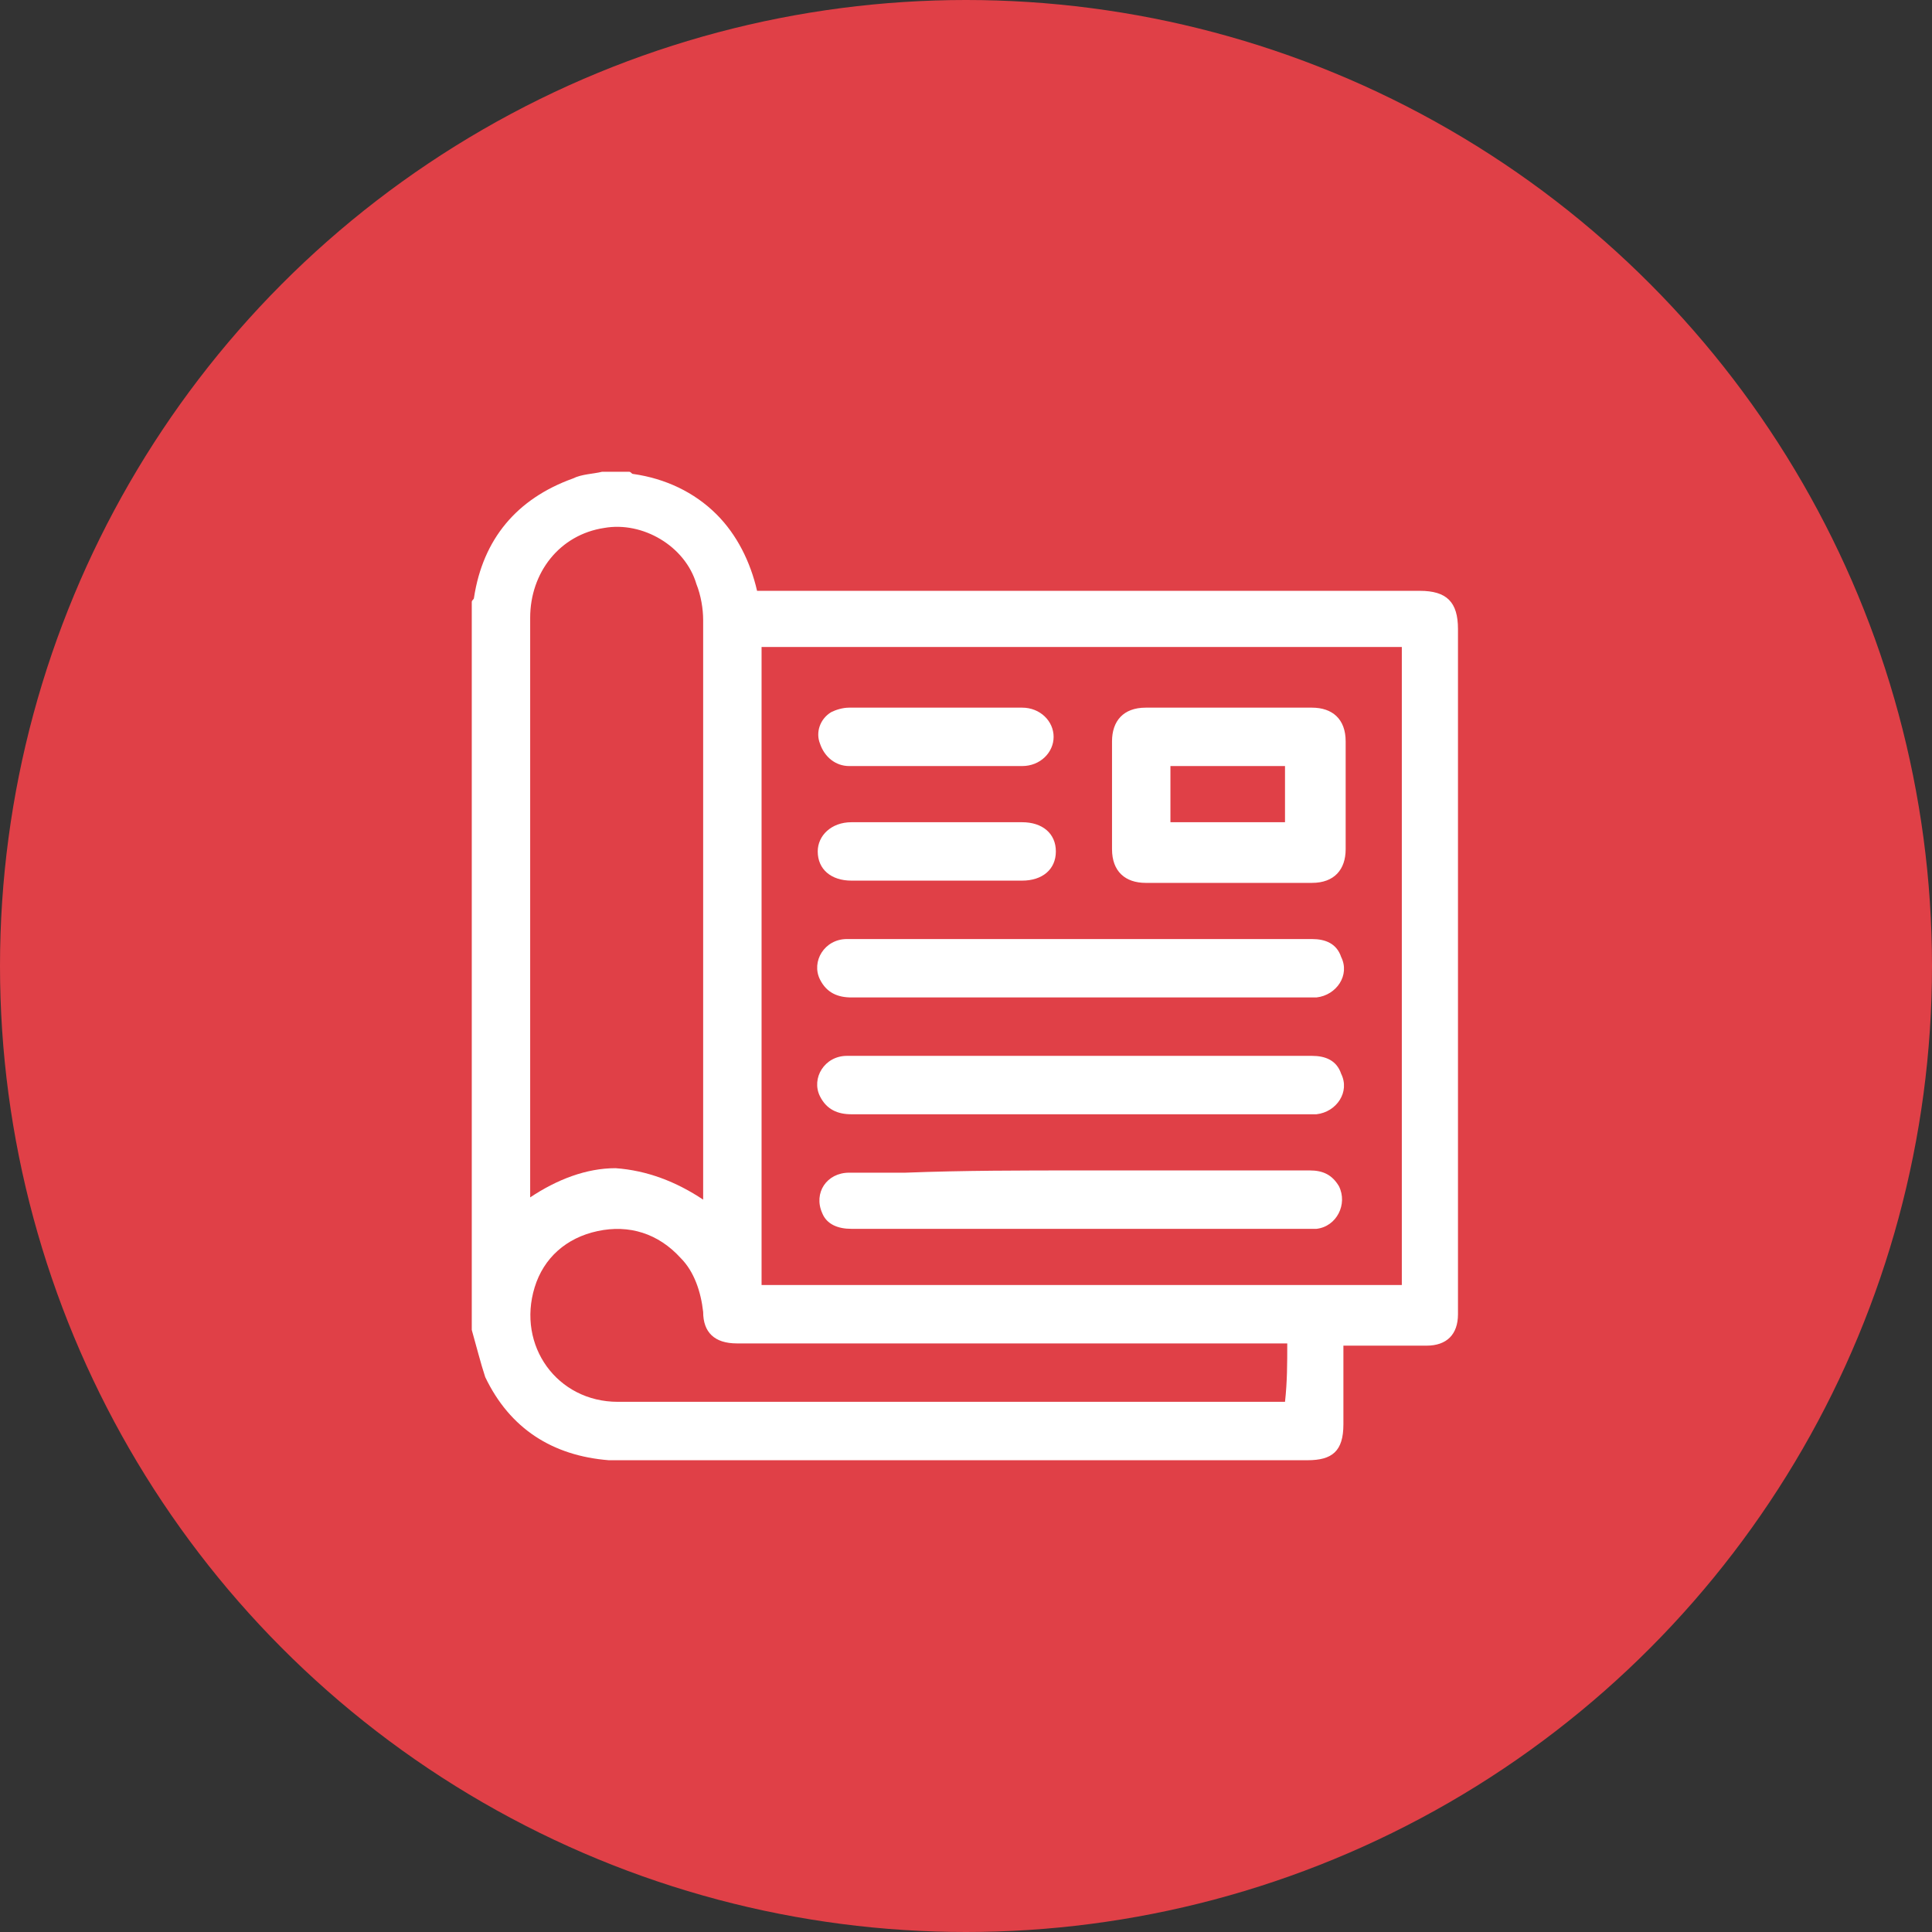 <?xml version="1.0" encoding="utf-8"?>
<!-- Generator: Adobe Illustrator 26.0.2, SVG Export Plug-In . SVG Version: 6.00 Build 0)  -->
<svg version="1.1" id="Layer_1" xmlns="http://www.w3.org/2000/svg" xmlns:xlink="http://www.w3.org/1999/xlink" x="0px" y="0px"
	 viewBox="0 0 86 86" style="enable-background:new 0 0 86 86;" xml:space="preserve">
<rect x="0" y="0" width="86" height="86" fill="#333333" stroke="none"/>
<style type="text/css">
	.st0{fill:#E04047;}
	.st1{fill:#FFFFFF;}
</style>
<circle class="st0" cx="43" cy="43" r="43"/>
<g>
	<path class="st1" d="M21,59.2c0-10.8,0-21.6,0-32.4c0-0.1,0.1-0.1,0.1-0.2c0.4-2.6,1.9-4.4,4.4-5.3c0.4-0.2,0.9-0.2,1.3-0.3
		c0.4,0,0.8,0,1.2,0c0.1,0,0.1,0.1,0.2,0.1c1.4,0.2,2.7,0.8,3.7,1.8c0.9,0.9,1.5,2.1,1.8,3.4c0.2,0,0.4,0,0.5,0c9.7,0,19.4,0,29,0
		c1.2,0,1.7,0.5,1.7,1.7c0,9.4,0,18.9,0,28.3c0,0.7,0,1.5,0,2.2c0,0.9-0.5,1.4-1.4,1.4c-0.6,0-1.2,0-1.8,0c-0.6,0-1.2,0-1.9,0
		c0,1.2,0,2.4,0,3.5c0,1.2-0.5,1.6-1.6,1.6c-10.2,0-20.3,0-30.5,0c-0.2,0-0.4,0-0.6,0c-2.5-0.2-4.4-1.4-5.5-3.7
		C21.4,60.7,21.2,59.9,21,59.2z M33.9,57.2c9.5,0,19,0,28.5,0c0-9.5,0-18.9,0-28.4c-9.5,0-19,0-28.5,0
		C33.9,38.3,33.9,47.8,33.9,57.2z M31.3,53.4c0-0.2,0-0.3,0-0.5c0-8.4,0-16.8,0-25.3c0-0.5-0.1-1.1-0.3-1.6
		c-0.5-1.7-2.4-2.8-4.1-2.5c-2,0.3-3.3,2-3.3,4c0,8.5,0,16.9,0,25.4c0,0.1,0,0.2,0,0.4c1.2-0.8,2.5-1.3,3.8-1.3
		C28.8,52.1,30.1,52.6,31.3,53.4z M57.3,59.8c-0.2,0-0.4,0-0.6,0c-8,0-15.9,0-23.9,0c-1,0-1.5-0.5-1.5-1.4c-0.1-0.9-0.4-1.8-1-2.4
		c-1-1.1-2.3-1.5-3.7-1.2c-1.4,0.3-2.4,1.2-2.8,2.5c-0.8,2.6,1,5.1,3.7,5.1c9.8,0,19.6,0,29.3,0c0.1,0,0.2,0,0.4,0
		C57.3,61.5,57.3,60.7,57.3,59.8z"/>
	<path class="st1" d="M54.7,31.5c1.2,0,2.5,0,3.7,0c0.9,0,1.5,0.5,1.5,1.5c0,1.6,0,3.2,0,4.8c0,0.9-0.5,1.5-1.5,1.5
		c-2.5,0-4.9,0-7.4,0c-0.9,0-1.5-0.5-1.5-1.5c0-1.6,0-3.2,0-4.8c0-0.9,0.5-1.5,1.5-1.5C52.2,31.5,53.5,31.5,54.7,31.5z M52.1,36.6
		c1.7,0,3.4,0,5.1,0c0-0.9,0-1.7,0-2.5c-1.7,0-3.4,0-5.1,0C52.1,34.9,52.1,35.8,52.1,36.6z"/>
	<path class="st1" d="M48.2,41.8c3.4,0,6.8,0,10.2,0c0.6,0,1.1,0.2,1.3,0.8c0.4,0.8-0.2,1.7-1.1,1.8c-0.1,0-0.2,0-0.3,0
		c-6.8,0-13.6,0-20.4,0c-0.6,0-1.1-0.2-1.4-0.8c-0.4-0.8,0.2-1.8,1.2-1.8c1.1,0,2.2,0,3.3,0C43.4,41.8,45.8,41.8,48.2,41.8z"/>
	<path class="st1" d="M48.2,47c3.4,0,6.8,0,10.2,0c0.6,0,1.1,0.2,1.3,0.8c0.4,0.8-0.2,1.7-1.1,1.8c-0.1,0-0.2,0-0.3,0
		c-6.8,0-13.6,0-20.4,0c-0.6,0-1.1-0.2-1.4-0.8c-0.4-0.8,0.2-1.8,1.2-1.8c1.1,0,2.2,0,3.3,0C43.4,47,45.8,47,48.2,47z"/>
	<path class="st1" d="M48.1,52.1c3.4,0,6.8,0,10.2,0c0.6,0,1,0.2,1.3,0.7c0.4,0.8-0.1,1.8-1,1.9c-0.1,0-0.2,0-0.3,0
		c-6.8,0-13.6,0-20.4,0c-0.6,0-1.1-0.2-1.3-0.7c-0.4-0.9,0.2-1.8,1.2-1.8c0.8,0,1.7,0,2.5,0C42.9,52.1,45.5,52.1,48.1,52.1z"/>
	<path class="st1" d="M41.7,34.1c-1.3,0-2.6,0-3.9,0c-0.6,0-1.1-0.4-1.3-1c-0.2-0.5,0-1.1,0.5-1.4c0.2-0.1,0.5-0.2,0.8-0.2
		c2.6,0,5.1,0,7.7,0c0.8,0,1.4,0.6,1.4,1.3c0,0.7-0.6,1.3-1.4,1.3C44.3,34.1,43,34.1,41.7,34.1z"/>
	<path class="st1" d="M41.7,36.6c1.3,0,2.5,0,3.8,0c0.9,0,1.5,0.5,1.5,1.3s-0.6,1.3-1.5,1.3c-2.5,0-5,0-7.6,0
		c-0.9,0-1.5-0.5-1.5-1.3c0-0.7,0.6-1.3,1.5-1.3C39.2,36.6,40.5,36.6,41.7,36.6z"/>
</g>
</svg>

